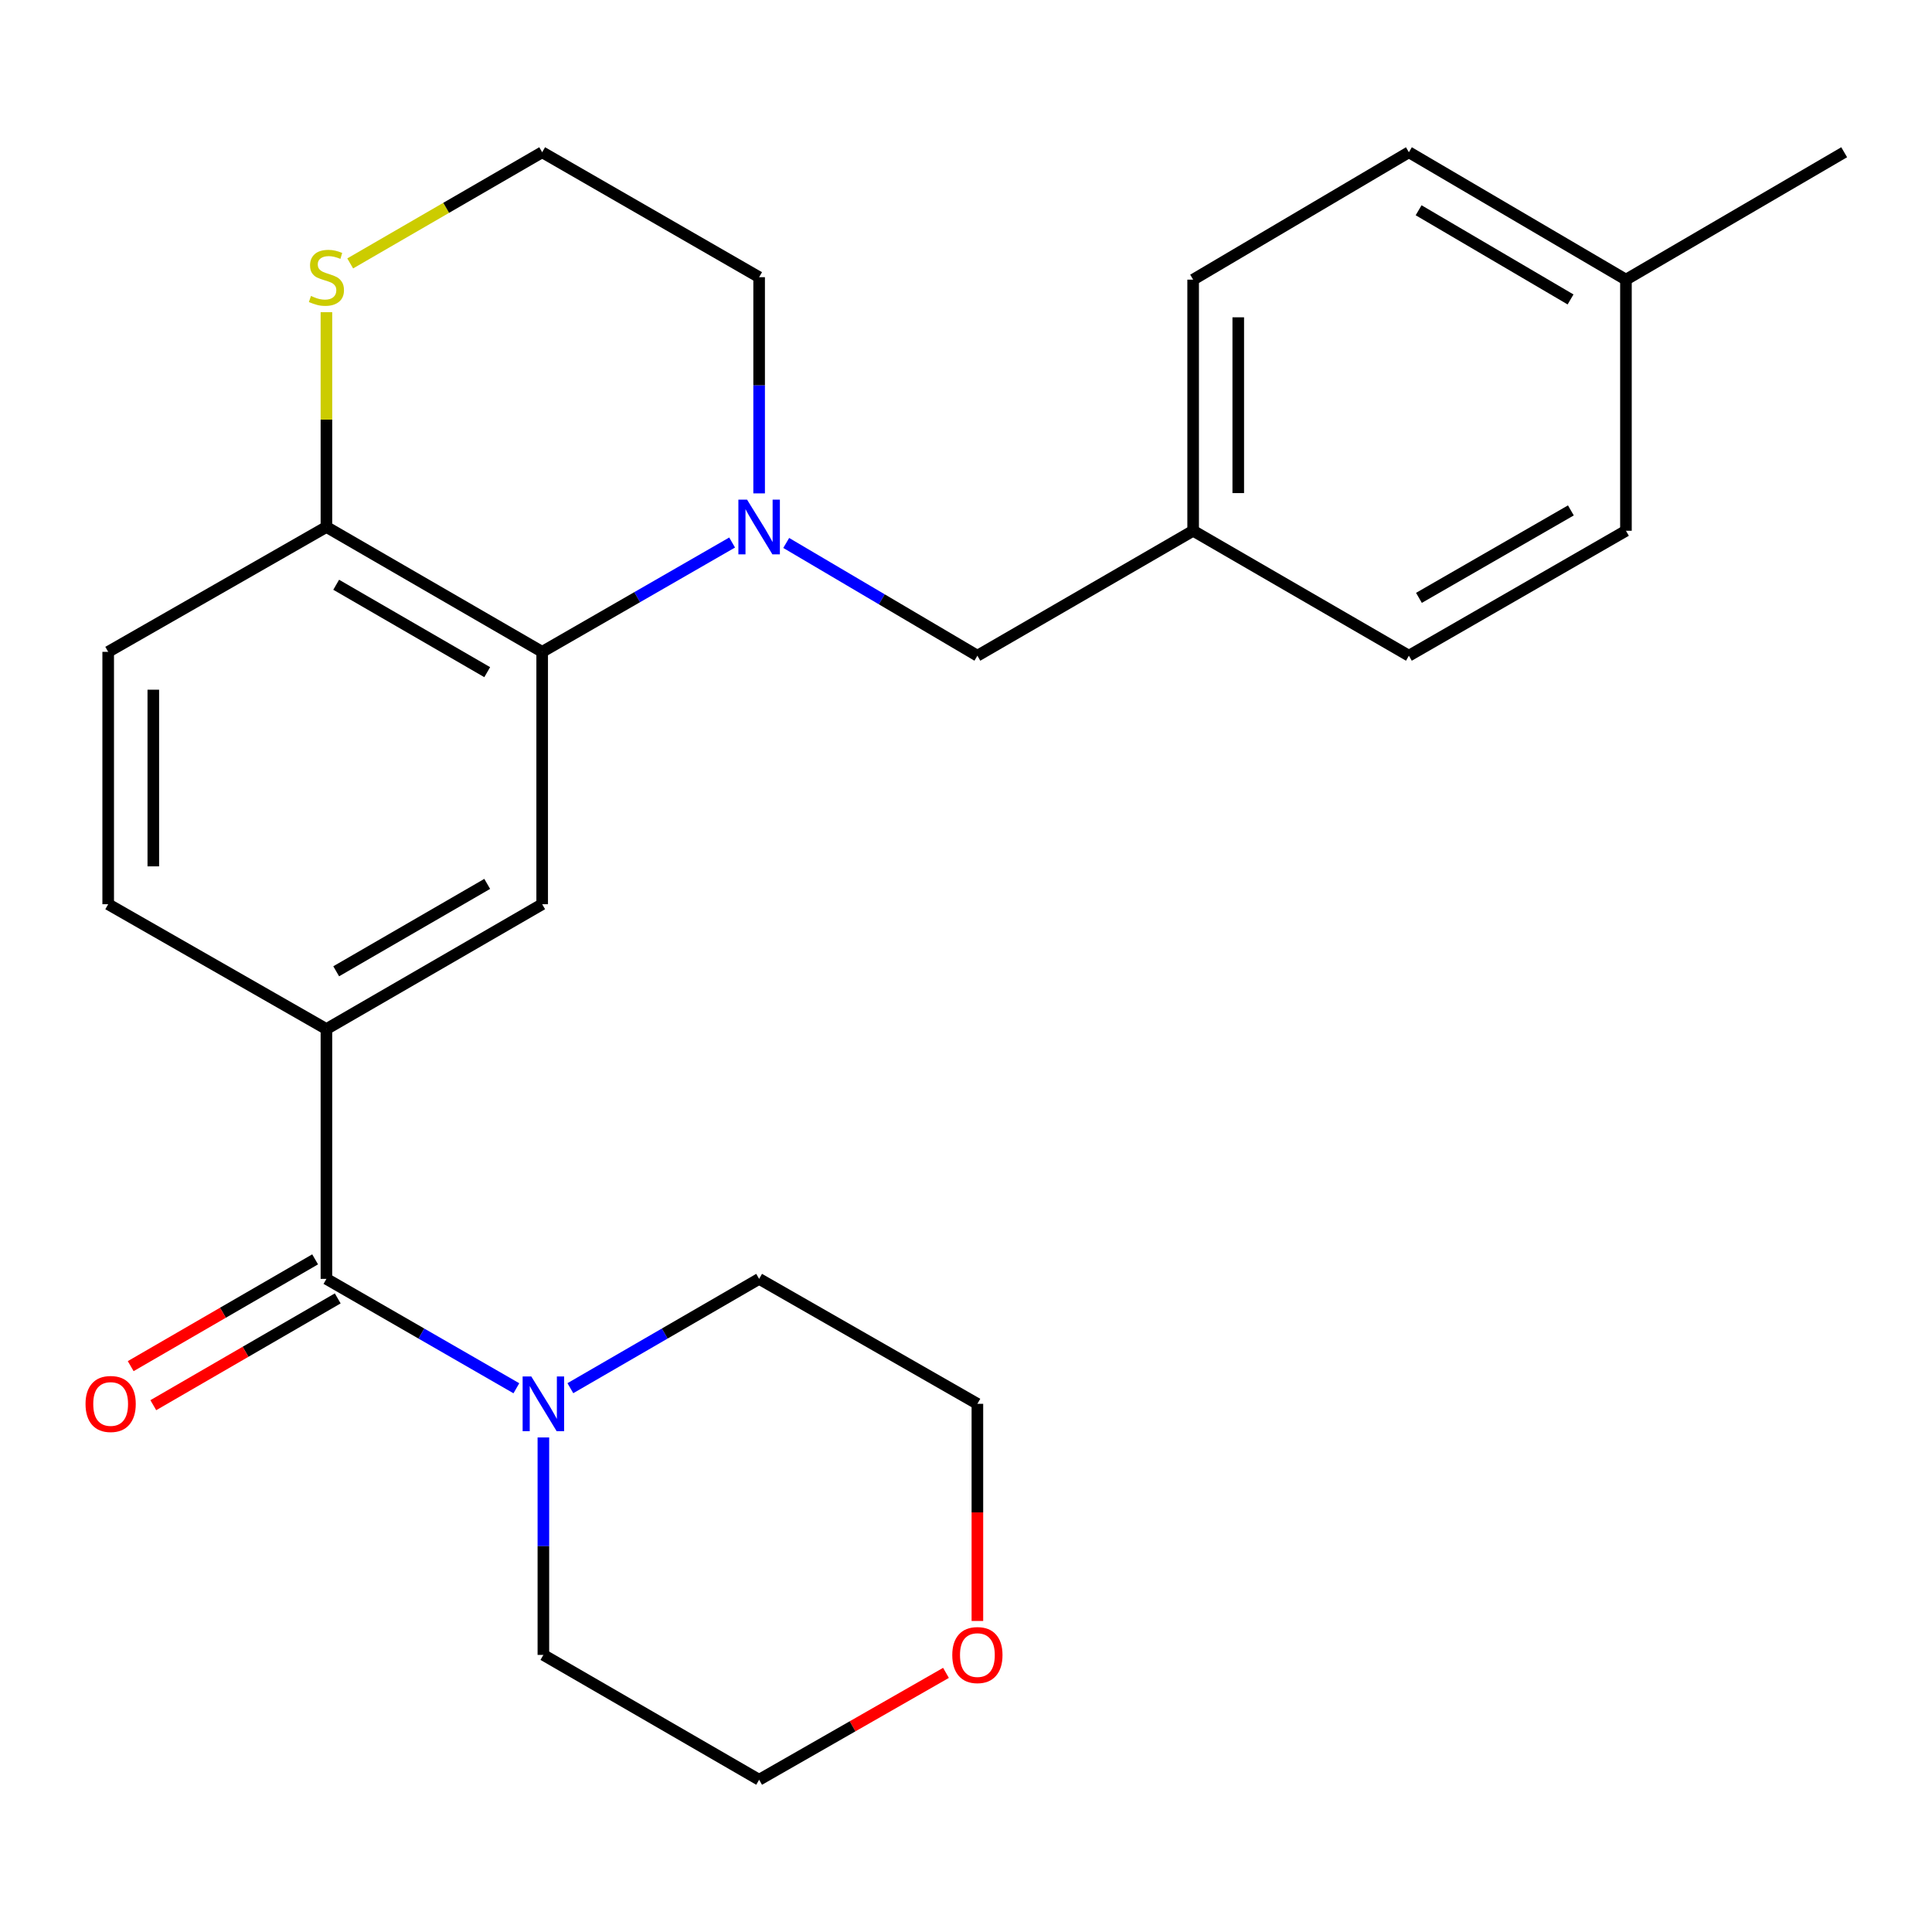 <?xml version='1.0' encoding='iso-8859-1'?>
<svg version='1.1' baseProfile='full'
              xmlns='http://www.w3.org/2000/svg'
                      xmlns:rdkit='http://www.rdkit.org/xml'
                      xmlns:xlink='http://www.w3.org/1999/xlink'
                  xml:space='preserve'
width='1000px' height='1000px' viewBox='0 0 1000 1000'>
<!-- END OF HEADER -->
<rect style='opacity:1.0;fill:#FFFFFF;stroke:none' width='1000' height='1000' x='0' y='0'> </rect>
<path class='bond-1' d='M 378.946,280.808 L 329.788,309.101' style='fill:none;fill-rule:evenodd;stroke:#0000FF;stroke-width:6px;stroke-linecap:butt;stroke-linejoin:miter;stroke-opacity:1' />
<path class='bond-1' d='M 329.788,309.101 L 280.63,337.395' style='fill:none;fill-rule:evenodd;stroke:#000000;stroke-width:6px;stroke-linecap:butt;stroke-linejoin:miter;stroke-opacity:1' />
<path class='bond-6' d='M 406.944,281.031 L 456.42,310.212' style='fill:none;fill-rule:evenodd;stroke:#0000FF;stroke-width:6px;stroke-linecap:butt;stroke-linejoin:miter;stroke-opacity:1' />
<path class='bond-6' d='M 456.42,310.212 L 505.895,339.392' style='fill:none;fill-rule:evenodd;stroke:#000000;stroke-width:6px;stroke-linecap:butt;stroke-linejoin:miter;stroke-opacity:1' />
<path class='bond-13' d='M 392.925,255.37 L 392.925,199.421' style='fill:none;fill-rule:evenodd;stroke:#0000FF;stroke-width:6px;stroke-linecap:butt;stroke-linejoin:miter;stroke-opacity:1' />
<path class='bond-13' d='M 392.925,199.421 L 392.925,143.472' style='fill:none;fill-rule:evenodd;stroke:#000000;stroke-width:6px;stroke-linecap:butt;stroke-linejoin:miter;stroke-opacity:1' />
<path class='bond-0' d='M 168.957,661.944 L 168.957,532.64' style='fill:none;fill-rule:evenodd;stroke:#000000;stroke-width:6px;stroke-linecap:butt;stroke-linejoin:miter;stroke-opacity:1' />
<path class='bond-4' d='M 168.957,661.944 L 218.115,690.254' style='fill:none;fill-rule:evenodd;stroke:#000000;stroke-width:6px;stroke-linecap:butt;stroke-linejoin:miter;stroke-opacity:1' />
<path class='bond-4' d='M 218.115,690.254 L 267.273,718.564' style='fill:none;fill-rule:evenodd;stroke:#0000FF;stroke-width:6px;stroke-linecap:butt;stroke-linejoin:miter;stroke-opacity:1' />
<path class='bond-8' d='M 163.106,651.84 L 115.376,679.477' style='fill:none;fill-rule:evenodd;stroke:#000000;stroke-width:6px;stroke-linecap:butt;stroke-linejoin:miter;stroke-opacity:1' />
<path class='bond-8' d='M 115.376,679.477 L 67.647,707.115' style='fill:none;fill-rule:evenodd;stroke:#FF0000;stroke-width:6px;stroke-linecap:butt;stroke-linejoin:miter;stroke-opacity:1' />
<path class='bond-8' d='M 174.808,672.048 L 127.078,699.686' style='fill:none;fill-rule:evenodd;stroke:#000000;stroke-width:6px;stroke-linecap:butt;stroke-linejoin:miter;stroke-opacity:1' />
<path class='bond-8' d='M 127.078,699.686 L 79.348,727.323' style='fill:none;fill-rule:evenodd;stroke:#FF0000;stroke-width:6px;stroke-linecap:butt;stroke-linejoin:miter;stroke-opacity:1' />
<path class='bond-3' d='M 280.63,337.395 L 280.63,468.021' style='fill:none;fill-rule:evenodd;stroke:#000000;stroke-width:6px;stroke-linecap:butt;stroke-linejoin:miter;stroke-opacity:1' />
<path class='bond-5' d='M 280.63,337.395 L 168.957,272.762' style='fill:none;fill-rule:evenodd;stroke:#000000;stroke-width:6px;stroke-linecap:butt;stroke-linejoin:miter;stroke-opacity:1' />
<path class='bond-5' d='M 252.181,347.911 L 174.01,302.668' style='fill:none;fill-rule:evenodd;stroke:#000000;stroke-width:6px;stroke-linecap:butt;stroke-linejoin:miter;stroke-opacity:1' />
<path class='bond-2' d='M 168.957,532.64 L 280.63,468.021' style='fill:none;fill-rule:evenodd;stroke:#000000;stroke-width:6px;stroke-linecap:butt;stroke-linejoin:miter;stroke-opacity:1' />
<path class='bond-2' d='M 174.012,502.736 L 252.183,457.502' style='fill:none;fill-rule:evenodd;stroke:#000000;stroke-width:6px;stroke-linecap:butt;stroke-linejoin:miter;stroke-opacity:1' />
<path class='bond-27' d='M 168.957,532.64 L 56,468.021' style='fill:none;fill-rule:evenodd;stroke:#000000;stroke-width:6px;stroke-linecap:butt;stroke-linejoin:miter;stroke-opacity:1' />
<path class='bond-20' d='M 281.252,744.024 L 281.252,800.302' style='fill:none;fill-rule:evenodd;stroke:#0000FF;stroke-width:6px;stroke-linecap:butt;stroke-linejoin:miter;stroke-opacity:1' />
<path class='bond-20' d='M 281.252,800.302 L 281.252,856.58' style='fill:none;fill-rule:evenodd;stroke:#000000;stroke-width:6px;stroke-linecap:butt;stroke-linejoin:miter;stroke-opacity:1' />
<path class='bond-21' d='M 295.218,718.527 L 344.072,690.235' style='fill:none;fill-rule:evenodd;stroke:#0000FF;stroke-width:6px;stroke-linecap:butt;stroke-linejoin:miter;stroke-opacity:1' />
<path class='bond-21' d='M 344.072,690.235 L 392.925,661.944' style='fill:none;fill-rule:evenodd;stroke:#000000;stroke-width:6px;stroke-linecap:butt;stroke-linejoin:miter;stroke-opacity:1' />
<path class='bond-10' d='M 168.957,272.762 L 56,337.395' style='fill:none;fill-rule:evenodd;stroke:#000000;stroke-width:6px;stroke-linecap:butt;stroke-linejoin:miter;stroke-opacity:1' />
<path class='bond-25' d='M 168.957,272.762 L 168.957,217.173' style='fill:none;fill-rule:evenodd;stroke:#000000;stroke-width:6px;stroke-linecap:butt;stroke-linejoin:miter;stroke-opacity:1' />
<path class='bond-25' d='M 168.957,217.173 L 168.957,161.584' style='fill:none;fill-rule:evenodd;stroke:#CCCC00;stroke-width:6px;stroke-linecap:butt;stroke-linejoin:miter;stroke-opacity:1' />
<path class='bond-12' d='M 505.895,339.392 L 617.568,274.721' style='fill:none;fill-rule:evenodd;stroke:#000000;stroke-width:6px;stroke-linecap:butt;stroke-linejoin:miter;stroke-opacity:1' />
<path class='bond-7' d='M 181.263,136.345 L 230.946,107.573' style='fill:none;fill-rule:evenodd;stroke:#CCCC00;stroke-width:6px;stroke-linecap:butt;stroke-linejoin:miter;stroke-opacity:1' />
<path class='bond-7' d='M 230.946,107.573 L 280.63,78.801' style='fill:none;fill-rule:evenodd;stroke:#000000;stroke-width:6px;stroke-linecap:butt;stroke-linejoin:miter;stroke-opacity:1' />
<path class='bond-9' d='M 56,468.021 L 56,337.395' style='fill:none;fill-rule:evenodd;stroke:#000000;stroke-width:6px;stroke-linecap:butt;stroke-linejoin:miter;stroke-opacity:1' />
<path class='bond-9' d='M 79.351,448.427 L 79.351,356.989' style='fill:none;fill-rule:evenodd;stroke:#000000;stroke-width:6px;stroke-linecap:butt;stroke-linejoin:miter;stroke-opacity:1' />
<path class='bond-11' d='M 505.895,839.011 L 505.895,782.813' style='fill:none;fill-rule:evenodd;stroke:#FF0000;stroke-width:6px;stroke-linecap:butt;stroke-linejoin:miter;stroke-opacity:1' />
<path class='bond-11' d='M 505.895,782.813 L 505.895,726.615' style='fill:none;fill-rule:evenodd;stroke:#000000;stroke-width:6px;stroke-linecap:butt;stroke-linejoin:miter;stroke-opacity:1' />
<path class='bond-28' d='M 489.642,865.877 L 441.283,893.538' style='fill:none;fill-rule:evenodd;stroke:#FF0000;stroke-width:6px;stroke-linecap:butt;stroke-linejoin:miter;stroke-opacity:1' />
<path class='bond-28' d='M 441.283,893.538 L 392.925,921.199' style='fill:none;fill-rule:evenodd;stroke:#000000;stroke-width:6px;stroke-linecap:butt;stroke-linejoin:miter;stroke-opacity:1' />
<path class='bond-16' d='M 617.568,274.721 L 729.241,339.392' style='fill:none;fill-rule:evenodd;stroke:#000000;stroke-width:6px;stroke-linecap:butt;stroke-linejoin:miter;stroke-opacity:1' />
<path class='bond-17' d='M 617.568,274.721 L 617.568,144.743' style='fill:none;fill-rule:evenodd;stroke:#000000;stroke-width:6px;stroke-linecap:butt;stroke-linejoin:miter;stroke-opacity:1' />
<path class='bond-17' d='M 640.92,255.225 L 640.92,164.24' style='fill:none;fill-rule:evenodd;stroke:#000000;stroke-width:6px;stroke-linecap:butt;stroke-linejoin:miter;stroke-opacity:1' />
<path class='bond-14' d='M 392.925,143.472 L 280.63,78.801' style='fill:none;fill-rule:evenodd;stroke:#000000;stroke-width:6px;stroke-linecap:butt;stroke-linejoin:miter;stroke-opacity:1' />
<path class='bond-15' d='M 841.588,144.743 L 729.241,78.801' style='fill:none;fill-rule:evenodd;stroke:#000000;stroke-width:6px;stroke-linecap:butt;stroke-linejoin:miter;stroke-opacity:1' />
<path class='bond-15' d='M 812.916,154.991 L 734.272,108.831' style='fill:none;fill-rule:evenodd;stroke:#000000;stroke-width:6px;stroke-linecap:butt;stroke-linejoin:miter;stroke-opacity:1' />
<path class='bond-24' d='M 841.588,144.743 L 954.545,78.801' style='fill:none;fill-rule:evenodd;stroke:#000000;stroke-width:6px;stroke-linecap:butt;stroke-linejoin:miter;stroke-opacity:1' />
<path class='bond-26' d='M 841.588,144.743 L 841.588,274.721' style='fill:none;fill-rule:evenodd;stroke:#000000;stroke-width:6px;stroke-linecap:butt;stroke-linejoin:miter;stroke-opacity:1' />
<path class='bond-19' d='M 729.241,339.392 L 841.588,274.721' style='fill:none;fill-rule:evenodd;stroke:#000000;stroke-width:6px;stroke-linecap:butt;stroke-linejoin:miter;stroke-opacity:1' />
<path class='bond-19' d='M 734.443,309.454 L 813.086,264.184' style='fill:none;fill-rule:evenodd;stroke:#000000;stroke-width:6px;stroke-linecap:butt;stroke-linejoin:miter;stroke-opacity:1' />
<path class='bond-18' d='M 617.568,144.743 L 729.241,78.801' style='fill:none;fill-rule:evenodd;stroke:#000000;stroke-width:6px;stroke-linecap:butt;stroke-linejoin:miter;stroke-opacity:1' />
<path class='bond-22' d='M 281.252,856.58 L 392.925,921.199' style='fill:none;fill-rule:evenodd;stroke:#000000;stroke-width:6px;stroke-linecap:butt;stroke-linejoin:miter;stroke-opacity:1' />
<path class='bond-23' d='M 392.925,661.944 L 505.895,726.615' style='fill:none;fill-rule:evenodd;stroke:#000000;stroke-width:6px;stroke-linecap:butt;stroke-linejoin:miter;stroke-opacity:1' />
<path  class='atom-0' d='M 386.665 258.602
L 395.945 273.602
Q 396.865 275.082, 398.345 277.762
Q 399.825 280.442, 399.905 280.602
L 399.905 258.602
L 403.665 258.602
L 403.665 286.922
L 399.785 286.922
L 389.825 270.522
Q 388.665 268.602, 387.425 266.402
Q 386.225 264.202, 385.865 263.522
L 385.865 286.922
L 382.185 286.922
L 382.185 258.602
L 386.665 258.602
' fill='#0000FF'/>
<path  class='atom-5' d='M 274.992 712.455
L 284.272 727.455
Q 285.192 728.935, 286.672 731.615
Q 288.152 734.295, 288.232 734.455
L 288.232 712.455
L 291.992 712.455
L 291.992 740.775
L 288.112 740.775
L 278.152 724.375
Q 276.992 722.455, 275.752 720.255
Q 274.552 718.055, 274.192 717.375
L 274.192 740.775
L 270.512 740.775
L 270.512 712.455
L 274.992 712.455
' fill='#0000FF'/>
<path  class='atom-8' d='M 160.957 153.192
Q 161.277 153.312, 162.597 153.872
Q 163.917 154.432, 165.357 154.792
Q 166.837 155.112, 168.277 155.112
Q 170.957 155.112, 172.517 153.832
Q 174.077 152.512, 174.077 150.232
Q 174.077 148.672, 173.277 147.712
Q 172.517 146.752, 171.317 146.232
Q 170.117 145.712, 168.117 145.112
Q 165.597 144.352, 164.077 143.632
Q 162.597 142.912, 161.517 141.392
Q 160.477 139.872, 160.477 137.312
Q 160.477 133.752, 162.877 131.552
Q 165.317 129.352, 170.117 129.352
Q 173.397 129.352, 177.117 130.912
L 176.197 133.992
Q 172.797 132.592, 170.237 132.592
Q 167.477 132.592, 165.957 133.752
Q 164.437 134.872, 164.477 136.832
Q 164.477 138.352, 165.237 139.272
Q 166.037 140.192, 167.157 140.712
Q 168.317 141.232, 170.237 141.832
Q 172.797 142.632, 174.317 143.432
Q 175.837 144.232, 176.917 145.872
Q 178.037 147.472, 178.037 150.232
Q 178.037 154.152, 175.397 156.272
Q 172.797 158.352, 168.437 158.352
Q 165.917 158.352, 163.997 157.792
Q 162.117 157.272, 159.877 156.352
L 160.957 153.192
' fill='#CCCC00'/>
<path  class='atom-9' d='M 44.271 726.695
Q 44.271 719.895, 47.631 716.095
Q 50.991 712.295, 57.271 712.295
Q 63.551 712.295, 66.911 716.095
Q 70.271 719.895, 70.271 726.695
Q 70.271 733.575, 66.871 737.495
Q 63.471 741.375, 57.271 741.375
Q 51.031 741.375, 47.631 737.495
Q 44.271 733.615, 44.271 726.695
M 57.271 738.175
Q 61.591 738.175, 63.911 735.295
Q 66.271 732.375, 66.271 726.695
Q 66.271 721.135, 63.911 718.335
Q 61.591 715.495, 57.271 715.495
Q 52.951 715.495, 50.591 718.295
Q 48.271 721.095, 48.271 726.695
Q 48.271 732.415, 50.591 735.295
Q 52.951 738.175, 57.271 738.175
' fill='#FF0000'/>
<path  class='atom-12' d='M 492.895 856.66
Q 492.895 849.86, 496.255 846.06
Q 499.615 842.26, 505.895 842.26
Q 512.175 842.26, 515.535 846.06
Q 518.895 849.86, 518.895 856.66
Q 518.895 863.54, 515.495 867.46
Q 512.095 871.34, 505.895 871.34
Q 499.655 871.34, 496.255 867.46
Q 492.895 863.58, 492.895 856.66
M 505.895 868.14
Q 510.215 868.14, 512.535 865.26
Q 514.895 862.34, 514.895 856.66
Q 514.895 851.1, 512.535 848.3
Q 510.215 845.46, 505.895 845.46
Q 501.575 845.46, 499.215 848.26
Q 496.895 851.06, 496.895 856.66
Q 496.895 862.38, 499.215 865.26
Q 501.575 868.14, 505.895 868.14
' fill='#FF0000'/>
</svg>
